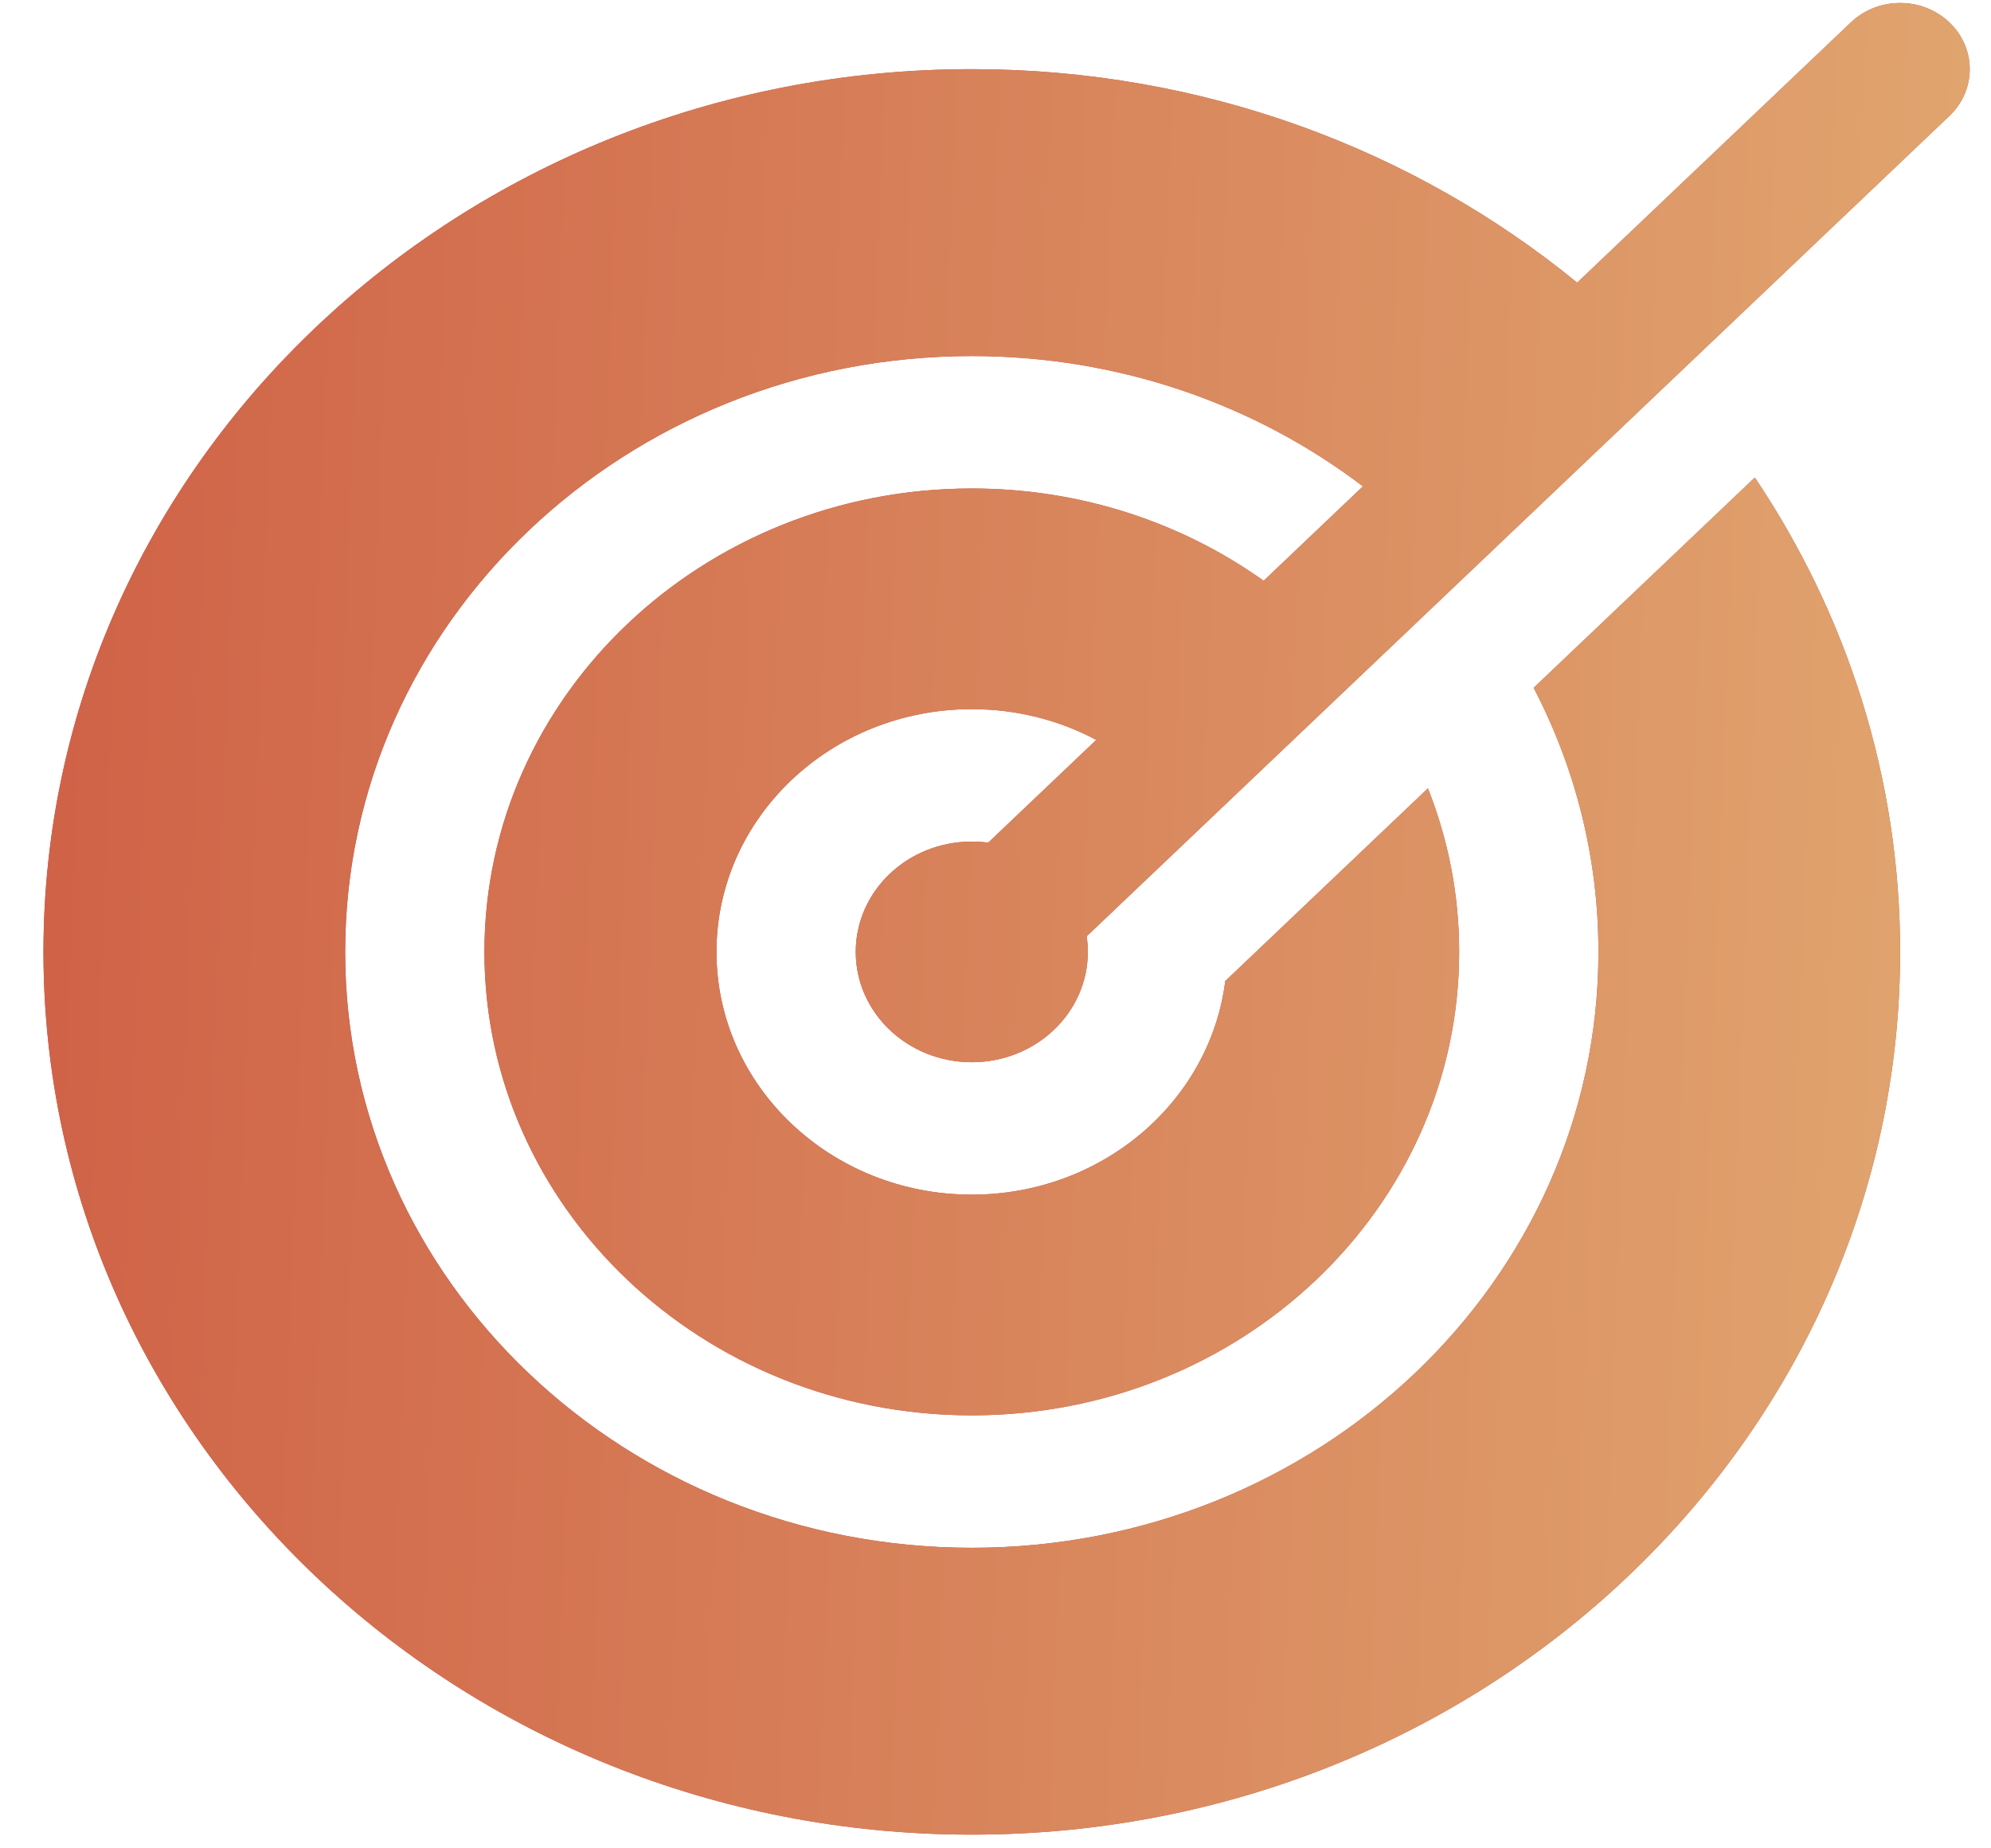 <svg width="42" height="39" viewBox="0 0 42 39" fill="none" xmlns="http://www.w3.org/2000/svg">
							<path fill-rule="evenodd" clip-rule="evenodd" d="M22.923 19.756L41.122 2.447C41.695 1.902 41.695 1.017 41.122 0.472C40.548 -0.074 39.618 -0.074 39.045 0.472L33.27 5.964C29.841 3.157 25.379 1.459 20.5 1.459C9.684 1.459 0.917 9.799 0.917 20.085C0.917 30.372 9.684 38.711 20.5 38.711C31.315 38.711 40.083 30.372 40.083 20.085C40.083 16.401 38.959 12.967 37.018 10.076L32.352 14.513C33.227 16.192 33.719 18.084 33.719 20.085C33.719 27.029 27.8 32.658 20.5 32.658C13.199 32.658 7.281 27.029 7.281 20.085C7.281 13.142 13.199 7.513 20.5 7.513C23.621 7.513 26.489 8.542 28.751 10.262L26.657 12.254C24.941 11.031 22.809 10.307 20.5 10.307C14.822 10.307 10.219 14.685 10.219 20.085C10.219 25.486 14.822 29.864 20.5 29.864C26.178 29.864 30.781 25.486 30.781 20.085C30.781 18.87 30.548 17.707 30.122 16.634L25.847 20.7C25.527 23.239 23.255 25.207 20.5 25.207C17.526 25.207 15.114 22.914 15.114 20.085C15.114 17.256 17.526 14.963 20.5 14.963C21.453 14.963 22.349 15.199 23.126 15.612L20.846 17.78C20.733 17.765 20.617 17.757 20.5 17.757C19.148 17.757 18.052 18.799 18.052 20.085C18.052 21.371 19.148 22.413 20.5 22.413C21.852 22.413 22.948 21.371 22.948 20.085C22.948 19.973 22.939 19.863 22.923 19.756Z" fill="url(#paint0_linear_5701_12)"/>
							<path fill-rule="evenodd" clip-rule="evenodd" d="M22.923 19.756L41.122 2.447C41.695 1.902 41.695 1.017 41.122 0.472C40.548 -0.074 39.618 -0.074 39.045 0.472L33.27 5.964C29.841 3.157 25.379 1.459 20.5 1.459C9.684 1.459 0.917 9.799 0.917 20.085C0.917 30.372 9.684 38.711 20.5 38.711C31.315 38.711 40.083 30.372 40.083 20.085C40.083 16.401 38.959 12.967 37.018 10.076L32.352 14.513C33.227 16.192 33.719 18.084 33.719 20.085C33.719 27.029 27.8 32.658 20.5 32.658C13.199 32.658 7.281 27.029 7.281 20.085C7.281 13.142 13.199 7.513 20.5 7.513C23.621 7.513 26.489 8.542 28.751 10.262L26.657 12.254C24.941 11.031 22.809 10.307 20.5 10.307C14.822 10.307 10.219 14.685 10.219 20.085C10.219 25.486 14.822 29.864 20.5 29.864C26.178 29.864 30.781 25.486 30.781 20.085C30.781 18.87 30.548 17.707 30.122 16.634L25.847 20.7C25.527 23.239 23.255 25.207 20.5 25.207C17.526 25.207 15.114 22.914 15.114 20.085C15.114 17.256 17.526 14.963 20.5 14.963C21.453 14.963 22.349 15.199 23.126 15.612L20.846 17.78C20.733 17.765 20.617 17.757 20.5 17.757C19.148 17.757 18.052 18.799 18.052 20.085C18.052 21.371 19.148 22.413 20.5 22.413C21.852 22.413 22.948 21.371 22.948 20.085C22.948 19.973 22.939 19.863 22.923 19.756Z" fill="url(#paint1_linear_5701_12)"/>
							<defs>
							  <linearGradient id="paint0_linear_5701_12" x1="-2.978" y1="19.387" x2="46.426" y2="19.81" gradientUnits="userSpaceOnUse">
								<stop stop-color="#C2375B"/>
								<stop offset="1" stop-color="#C16243"/>
							  </linearGradient>
							  <linearGradient id="paint1_linear_5701_12" x1="-2.978" y1="19.387" x2="41.941" y2="21.087" gradientUnits="userSpaceOnUse">
								<stop stop-color="#CE5C43"/>
								<stop offset="1" stop-color="#E1A670"/>
							  </linearGradient>
							</defs>
						  </svg>